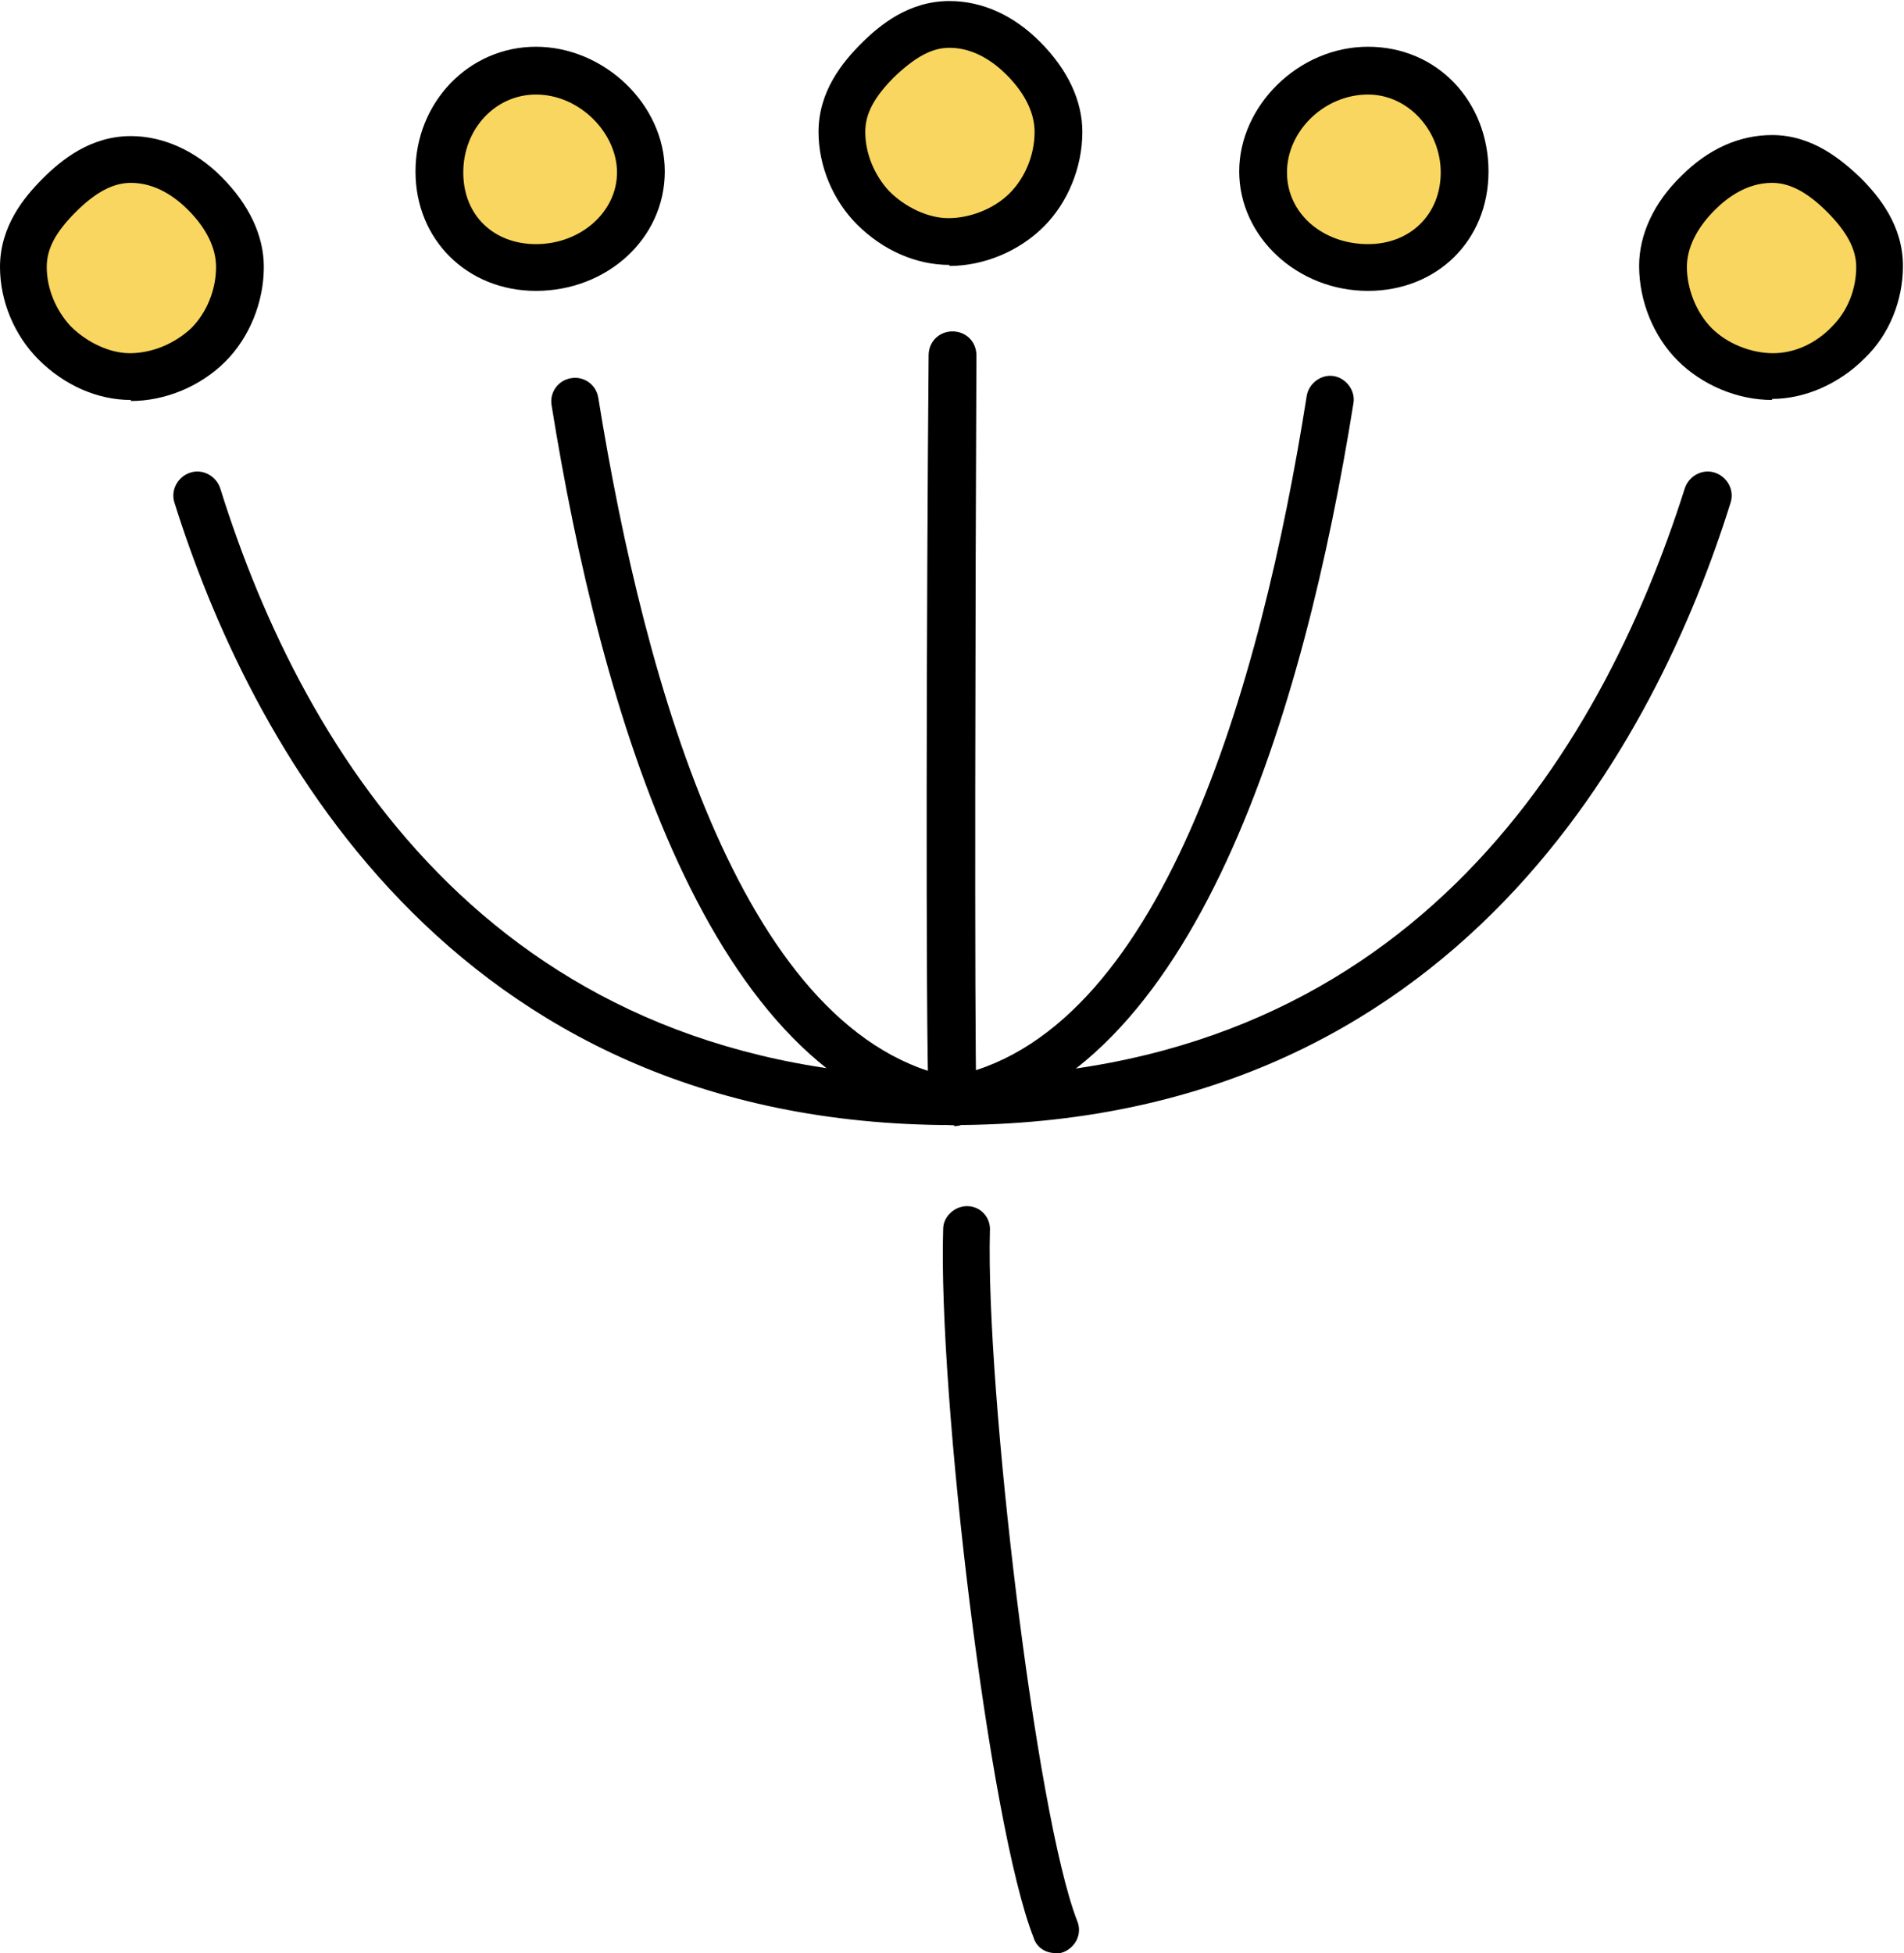 <?xml version="1.0" encoding="UTF-8"?>
<svg id="_レイヤー_2" data-name="レイヤー 2" xmlns="http://www.w3.org/2000/svg" viewBox="0 0 18.33 18.8">
  <defs>
    <style>
      .cls-1 {
        fill: #f9d65f;
      }
    </style>
  </defs>
  <g id="_コンテンツ" data-name="コンテンツ">
    <g>
      <g>
        <path class="cls-1" d="M8.1,1.26c0,.28.12.55.3.73.19.19.45.33.73.33s.56-.13.75-.31c.19-.19.3-.46.3-.75s-.16-.53-.34-.71c-.19-.19-.43-.32-.71-.32s-.5.16-.69.35c-.19.19-.34.41-.34.69Z"/>
        <path class="cls-1" d="M.23,2.56c0,.28.12.55.3.73.19.19.45.33.73.33s.56-.13.75-.31c.19-.19.3-.46.3-.75s-.16-.53-.34-.71c-.19-.19-.43-.32-.71-.32s-.5.16-.69.35c-.19.19-.34.41-.34.69Z"/>
        <path class="cls-1" d="M6.17,1.65c0,.53-.48.92-1.01.92s-.93-.39-.93-.92.4-.97.93-.97,1.01.44,1.01.97Z"/>
        <path class="cls-1" d="M18.1,2.56c0,.28-.12.55-.3.73-.19.19-.45.33-.73.33s-.56-.13-.75-.31c-.19-.19-.3-.46-.3-.75s.16-.53.34-.71c.19-.19.43-.32.71-.32s.5.16.69.35c.19.19.34.41.34.69Z"/>
        <path class="cls-1" d="M12.16,1.65c0,.53.48.92,1.01.92s.93-.39.93-.92-.4-.97-.93-.97-1.01.44-1.01.97Z"/>
      </g>
      <g>
        <g>
          <path d="M9.18,10.83c-4.89,0-6.8-3.76-7.5-5.99-.04-.12.03-.25.15-.29.12-.04.25.03.29.15.81,2.59,2.7,5.67,7.07,5.67.13,0,.23.1.23.23s-.1.23-.23.23Z"/>
          <path d="M9.18,10.83s-.03,0-.04,0c-2.32-.41-3.36-4-3.83-6.93-.02-.12.06-.24.19-.26.12-.02.24.06.26.19.45,2.79,1.41,6.19,3.46,6.55.12.02.21.14.19.27-.02.11-.12.19-.22.19Z"/>
          <path d="M9.17,10.83c-.12,0-.22-.1-.23-.22-.03-.79-.02-4.85,0-7.19,0-.13.1-.23.23-.23h0c.13,0,.23.1.23.23-.01,2.34-.02,6.39,0,7.17,0,.13-.09.23-.22.24,0,0,0,0,0,0Z"/>
          <path d="M9.15,10.83c-.13,0-.23-.1-.23-.23s.1-.23.23-.23c4.37,0,6.25-3.09,7.07-5.67.04-.12.17-.19.29-.15.12.04.19.17.15.29-.7,2.24-2.61,5.99-7.5,5.99Z"/>
          <path d="M9.15,10.83c-.11,0-.21-.08-.22-.19-.02-.12.06-.24.19-.27,2.05-.36,3.02-3.77,3.46-6.56.02-.12.14-.21.26-.19.12.02.21.14.19.26-.47,2.94-1.52,6.52-3.83,6.94-.01,0-.03,0-.04,0Z"/>
        </g>
        <path d="M9.14,2.55c-.32,0-.64-.14-.89-.39-.23-.23-.37-.56-.37-.89,0-.39.23-.67.41-.85.18-.18.46-.41.85-.41.32,0,.62.14.87.39.27.27.41.57.41.87,0,.34-.14.68-.37.91-.24.24-.58.38-.91.38ZM9.14.46c-.17,0-.33.09-.53.28-.19.19-.28.35-.28.53,0,.21.09.42.23.57.16.16.38.26.57.26.21,0,.44-.09.59-.24.15-.15.24-.37.24-.59,0-.18-.09-.37-.27-.55-.12-.12-.31-.26-.55-.26Z"/>
        <path d="M1.26,3.85c-.32,0-.64-.14-.89-.39-.23-.23-.37-.56-.37-.89,0-.39.23-.67.41-.85s.46-.41.85-.41c.31,0,.62.14.87.39.27.27.41.57.41.87,0,.34-.14.68-.37.91-.24.24-.58.38-.91.38ZM1.26,1.76c-.17,0-.34.09-.53.28s-.28.35-.28.53c0,.21.09.42.23.57.16.16.38.26.57.26.21,0,.43-.09.59-.24.15-.15.24-.37.24-.59,0-.18-.09-.37-.27-.55-.12-.12-.31-.26-.55-.26Z"/>
        <path d="M5.16,2.8c-.66,0-1.16-.49-1.16-1.15s.51-1.2,1.16-1.2,1.24.55,1.24,1.2-.56,1.15-1.24,1.15ZM5.16.91c-.39,0-.7.33-.7.75s.3.69.7.69c.43,0,.78-.31.78-.69s-.36-.75-.78-.75Z"/>
        <path d="M17.06,3.85c-.33,0-.67-.14-.91-.38-.23-.23-.37-.57-.37-.91,0-.3.14-.61.41-.87.26-.26.56-.39.87-.39.39,0,.67.24.85.41.18.18.41.46.41.85,0,.33-.13.66-.37.89-.25.25-.58.39-.89.39ZM17.06,1.76c-.24,0-.43.14-.55.26-.18.18-.27.37-.27.55,0,.21.09.44.24.59s.38.24.59.24c.2,0,.41-.09.57-.26.15-.15.23-.36.23-.57,0-.17-.09-.34-.28-.53-.19-.19-.36-.28-.53-.28Z"/>
        <path d="M13.17,2.8c-.68,0-1.24-.52-1.24-1.15s.57-1.2,1.24-1.2,1.16.53,1.16,1.2-.5,1.15-1.16,1.15ZM13.17.91c-.42,0-.78.35-.78.75s.35.69.78.69c.41,0,.7-.29.7-.69s-.31-.75-.7-.75Z"/>
        <path d="M10.16,18.8c-.09,0-.18-.05-.21-.15-.43-1.09-.92-5.23-.87-6.82,0-.12.11-.22.23-.22,0,0,0,0,0,0,.13,0,.23.11.22.24-.04,1.52.44,5.61.84,6.64.05.12-.01.25-.13.3-.03.01-.06.02-.08.02Z"/>
      </g>
    </g>
  </g>
</svg>